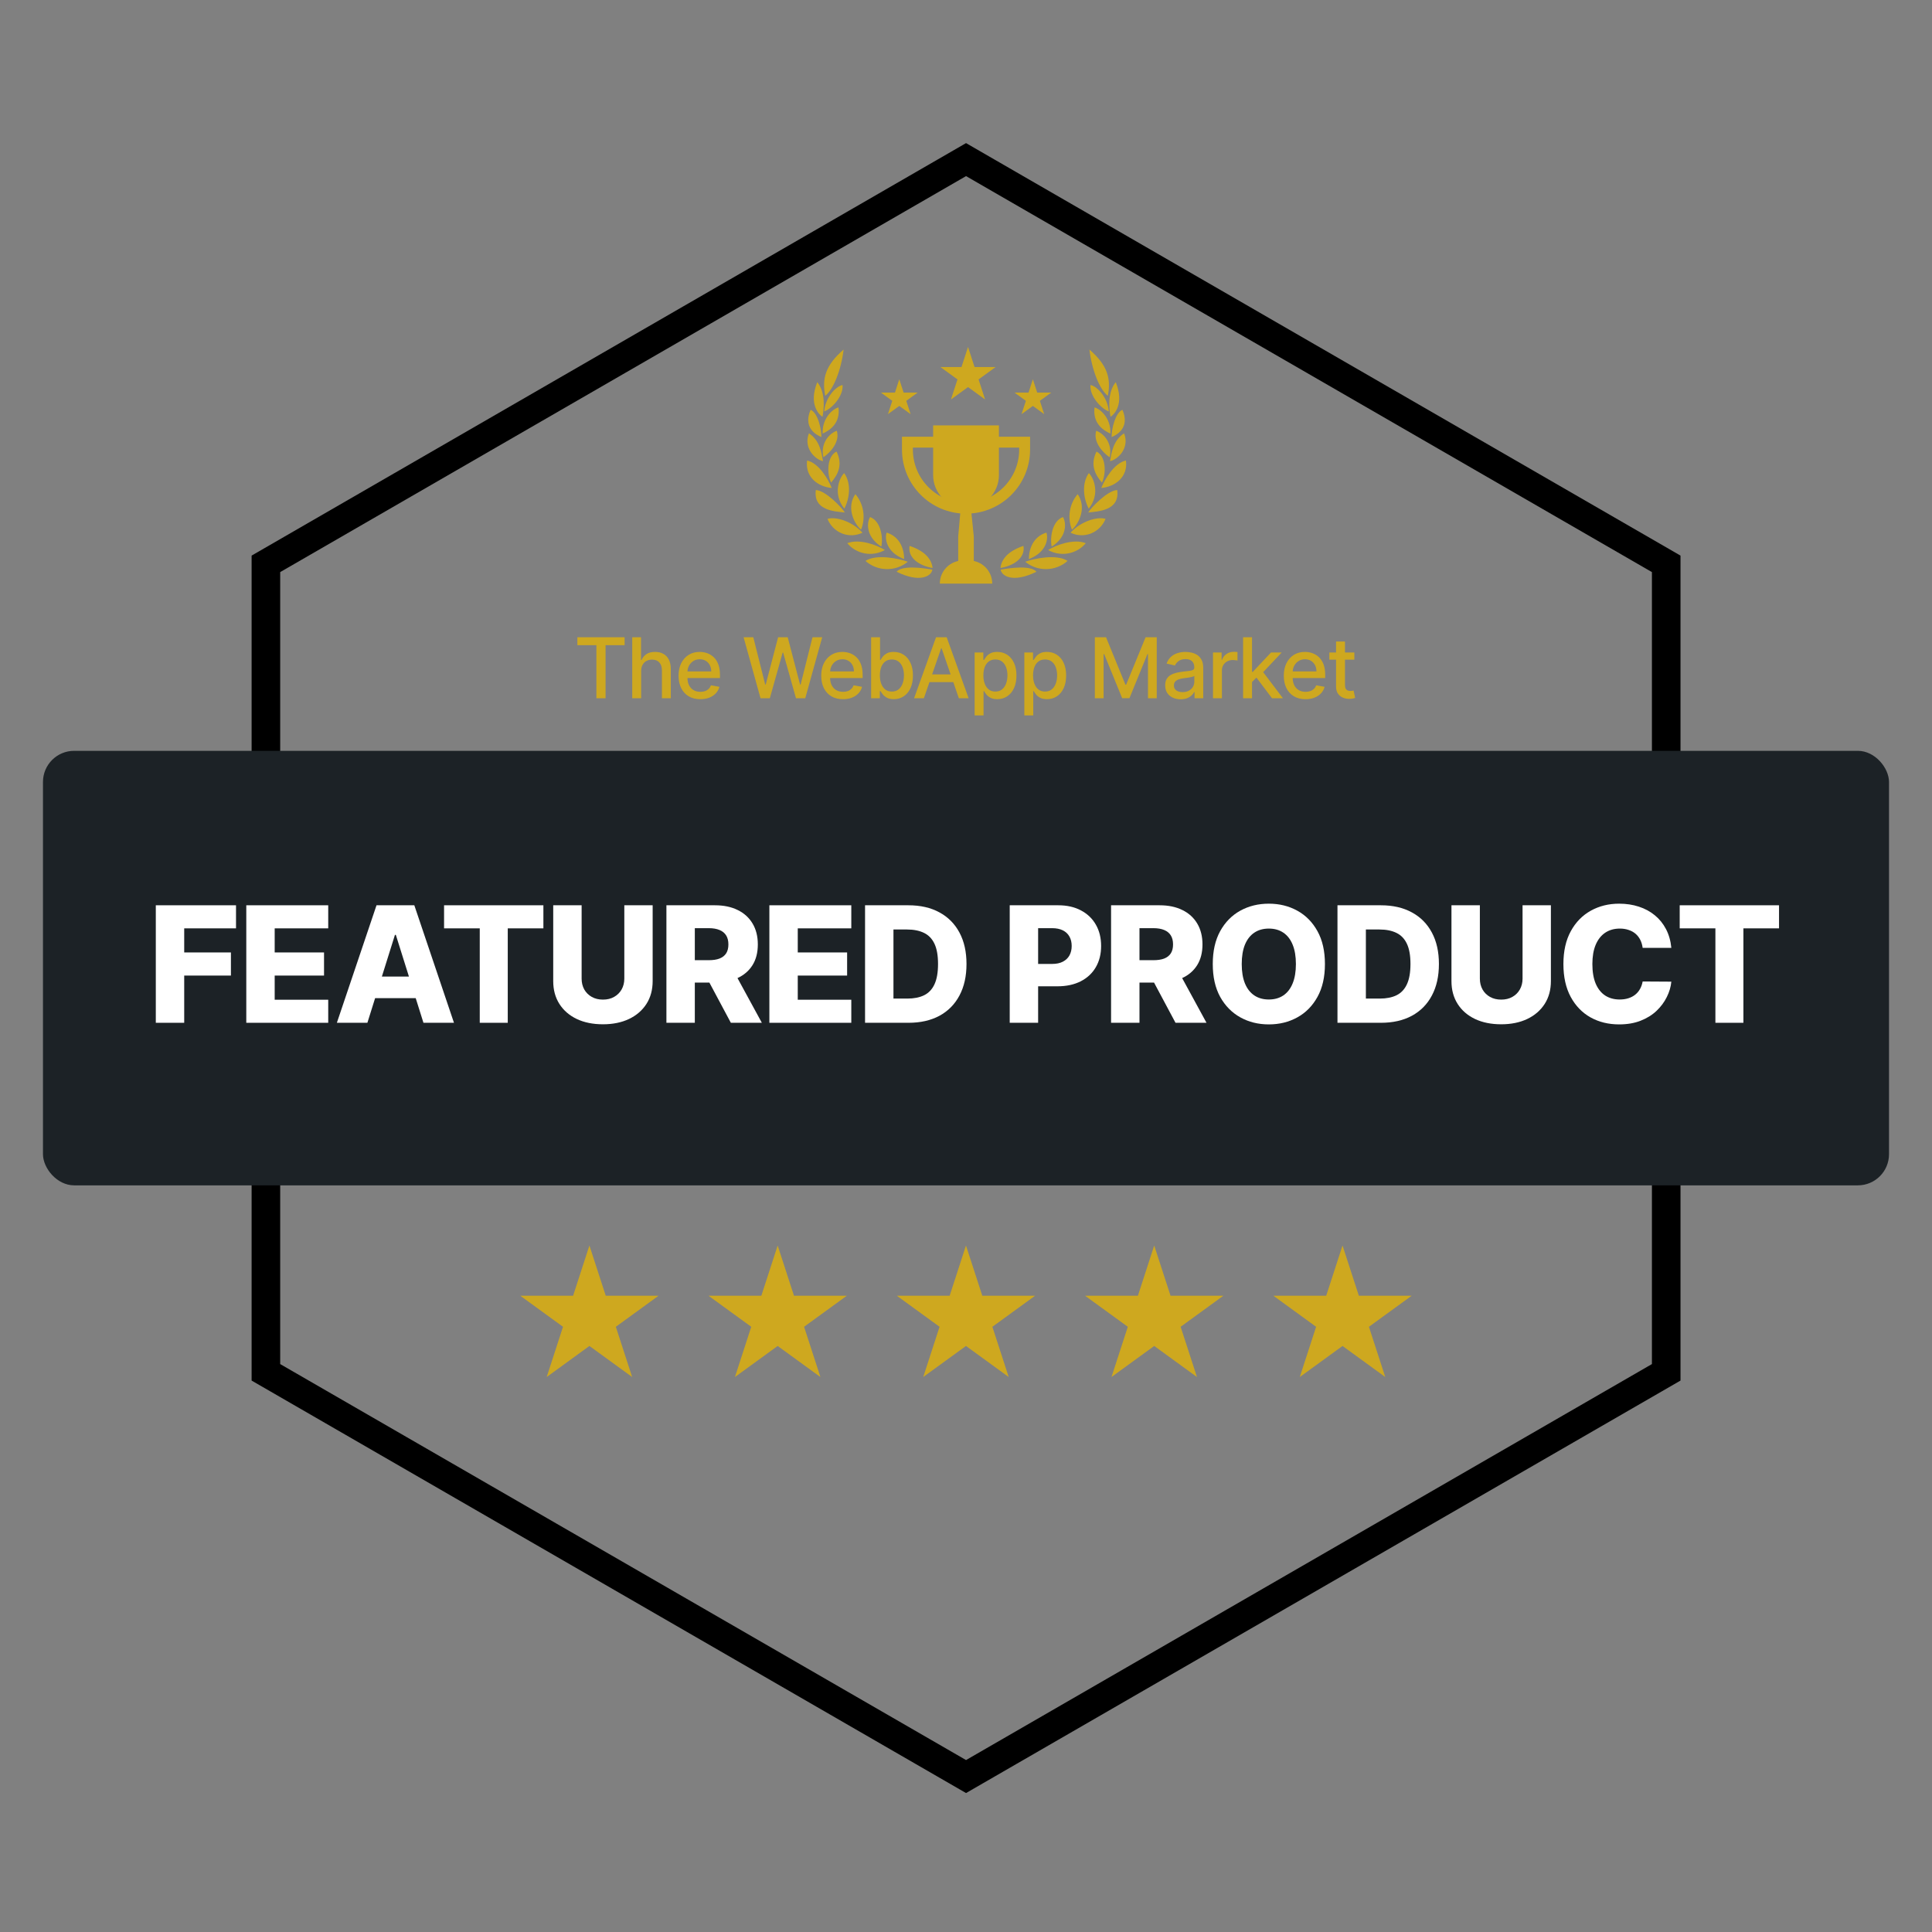 <svg width="124" height="124" viewBox="0 0 124 124" fill="none" xmlns="http://www.w3.org/2000/svg">
<rect x="0" y="0" width="124" height="124" fill="#808080" stroke="none"/>
<path d="M17.066 36.189L62.003 10.244L106.941 36.189V88.079L62.003 114.023L17.066 88.079V36.189Z" stroke="black" stroke-width="1.834"/>
<rect x="2.758" y="48.19" width="118.483" height="27.888" rx="2" fill="#1C2226"/>
<path d="M10 65.645V58.103H15.148V59.584H11.823V61.13H14.821V62.614H11.823V65.645H10Z" fill="white"/>
<path d="M15.807 65.645V58.103H21.066V59.584H17.63V61.13H20.797V62.614H17.63V64.165H21.066V65.645H15.807Z" fill="white"/>
<path d="M23.58 65.645H21.621L24.165 58.103H26.592L29.137 65.645H27.178L25.406 60.003H25.348L23.58 65.645ZM23.318 62.677H27.413V64.062H23.318V62.677Z" fill="white"/>
<path d="M28.501 59.584V58.103H34.876V59.584H32.589V65.645H30.792V59.584H28.501Z" fill="white"/>
<path d="M40.07 58.103H41.889V62.968C41.889 63.53 41.755 64.02 41.488 64.437C41.22 64.852 40.847 65.174 40.368 65.402C39.889 65.628 39.333 65.741 38.7 65.741C38.059 65.741 37.499 65.628 37.02 65.402C36.542 65.174 36.17 64.852 35.905 64.437C35.639 64.02 35.507 63.53 35.507 62.968V58.103H37.33V62.81C37.33 63.07 37.386 63.302 37.499 63.506C37.615 63.709 37.776 63.869 37.982 63.984C38.188 64.1 38.427 64.157 38.7 64.157C38.972 64.157 39.211 64.1 39.414 63.984C39.62 63.869 39.781 63.709 39.897 63.506C40.012 63.302 40.07 63.07 40.07 62.81V58.103Z" fill="white"/>
<path d="M42.772 65.645V58.103H45.888C46.453 58.103 46.94 58.205 47.35 58.409C47.762 58.61 48.08 58.9 48.304 59.278C48.527 59.654 48.639 60.099 48.639 60.615C48.639 61.138 48.525 61.582 48.296 61.948C48.068 62.311 47.744 62.589 47.324 62.78C46.904 62.969 46.407 63.064 45.833 63.064H43.862V61.627H45.494C45.769 61.627 45.998 61.592 46.182 61.521C46.369 61.447 46.51 61.337 46.606 61.189C46.702 61.039 46.75 60.848 46.75 60.615C46.75 60.382 46.702 60.189 46.606 60.036C46.51 59.882 46.369 59.767 46.182 59.69C45.996 59.612 45.766 59.572 45.494 59.572H44.595V65.645H42.772ZM47.019 62.198L48.897 65.645H46.908L45.067 62.198H47.019Z" fill="white"/>
<path d="M49.38 65.645V58.103H54.638V59.584H51.202V61.13H54.37V62.614H51.202V64.165H54.638V65.645H49.38Z" fill="white"/>
<path d="M58.309 65.645H55.521V58.103H58.305C59.073 58.103 59.735 58.254 60.29 58.556C60.847 58.856 61.277 59.288 61.579 59.852C61.881 60.415 62.032 61.087 62.032 61.87C62.032 62.656 61.881 63.331 61.579 63.896C61.279 64.461 60.851 64.894 60.294 65.196C59.736 65.496 59.075 65.645 58.309 65.645ZM57.344 64.091H58.239C58.661 64.091 59.018 64.02 59.31 63.878C59.605 63.733 59.827 63.498 59.977 63.174C60.129 62.848 60.205 62.413 60.205 61.87C60.205 61.328 60.129 60.896 59.977 60.574C59.825 60.25 59.6 60.017 59.303 59.874C59.008 59.73 58.645 59.657 58.213 59.657H57.344V64.091Z" fill="white"/>
<path d="M64.806 65.645V58.103H67.921C68.486 58.103 68.973 58.214 69.383 58.435C69.796 58.653 70.114 58.959 70.337 59.352C70.56 59.742 70.672 60.196 70.672 60.714C70.672 61.235 70.558 61.69 70.33 62.08C70.104 62.468 69.781 62.769 69.361 62.983C68.941 63.196 68.443 63.303 67.866 63.303H65.944V61.867H67.527C67.802 61.867 68.032 61.819 68.216 61.723C68.402 61.627 68.543 61.494 68.639 61.322C68.735 61.148 68.783 60.945 68.783 60.714C68.783 60.481 68.735 60.28 68.639 60.11C68.543 59.938 68.402 59.806 68.216 59.712C68.029 59.619 67.8 59.572 67.527 59.572H66.629V65.645H64.806Z" fill="white"/>
<path d="M71.311 65.645V58.103H74.427C74.992 58.103 75.479 58.205 75.889 58.409C76.302 58.61 76.619 58.9 76.843 59.278C77.066 59.654 77.178 60.099 77.178 60.615C77.178 61.138 77.064 61.582 76.835 61.948C76.607 62.311 76.283 62.589 75.863 62.78C75.443 62.969 74.946 63.064 74.372 63.064H72.401V61.627H74.033C74.308 61.627 74.537 61.592 74.722 61.521C74.908 61.447 75.049 61.337 75.145 61.189C75.241 61.039 75.289 60.848 75.289 60.615C75.289 60.382 75.241 60.189 75.145 60.036C75.049 59.882 74.908 59.767 74.722 59.69C74.535 59.612 74.305 59.572 74.033 59.572H73.134V65.645H71.311ZM75.558 62.198L77.436 65.645H75.447L73.606 62.198H75.558Z" fill="white"/>
<path d="M85.037 61.874C85.037 62.704 84.878 63.407 84.558 63.984C84.239 64.561 83.807 65 83.262 65.299C82.72 65.599 82.111 65.748 81.436 65.748C80.758 65.748 80.148 65.597 79.605 65.295C79.063 64.993 78.632 64.555 78.313 63.981C77.996 63.404 77.838 62.702 77.838 61.874C77.838 61.044 77.996 60.341 78.313 59.764C78.632 59.187 79.063 58.749 79.605 58.449C80.148 58.15 80.758 58 81.436 58C82.111 58 82.72 58.15 83.262 58.449C83.807 58.749 84.239 59.187 84.558 59.764C84.878 60.341 85.037 61.044 85.037 61.874ZM83.174 61.874C83.174 61.383 83.104 60.968 82.964 60.629C82.826 60.291 82.627 60.034 82.367 59.86C82.109 59.685 81.799 59.598 81.436 59.598C81.075 59.598 80.764 59.685 80.504 59.86C80.244 60.034 80.043 60.291 79.903 60.629C79.766 60.968 79.697 61.383 79.697 61.874C79.697 62.365 79.766 62.78 79.903 63.119C80.043 63.458 80.244 63.714 80.504 63.889C80.764 64.063 81.075 64.15 81.436 64.15C81.799 64.15 82.109 64.063 82.367 63.889C82.627 63.714 82.826 63.458 82.964 63.119C83.104 62.78 83.174 62.365 83.174 61.874Z" fill="white"/>
<path d="M88.63 65.645H85.842V58.103H88.626C89.395 58.103 90.056 58.254 90.611 58.556C91.169 58.856 91.598 59.288 91.9 59.852C92.202 60.415 92.353 61.087 92.353 61.87C92.353 62.656 92.202 63.331 91.9 63.896C91.601 64.461 91.172 64.894 90.615 65.196C90.058 65.496 89.396 65.645 88.63 65.645ZM87.665 64.091H88.56C88.982 64.091 89.34 64.02 89.632 63.878C89.926 63.733 90.149 63.498 90.298 63.174C90.451 62.848 90.527 62.413 90.527 61.87C90.527 61.328 90.451 60.896 90.298 60.574C90.146 60.25 89.921 60.017 89.624 59.874C89.33 59.73 88.966 59.657 88.534 59.657H87.665V64.091Z" fill="white"/>
<path d="M97.721 58.103H99.54V62.968C99.54 63.53 99.407 64.02 99.139 64.437C98.871 64.852 98.498 65.174 98.019 65.402C97.541 65.628 96.985 65.741 96.351 65.741C95.71 65.741 95.151 65.628 94.672 65.402C94.193 65.174 93.821 64.852 93.556 64.437C93.291 64.02 93.158 63.53 93.158 62.968V58.103H94.981V62.81C94.981 63.07 95.038 63.302 95.151 63.506C95.266 63.709 95.427 63.869 95.633 63.984C95.839 64.1 96.079 64.157 96.351 64.157C96.624 64.157 96.862 64.1 97.066 63.984C97.272 63.869 97.433 63.709 97.548 63.506C97.663 63.302 97.721 63.07 97.721 62.81V58.103Z" fill="white"/>
<path d="M107.27 60.836H105.429C105.404 60.647 105.354 60.476 105.278 60.324C105.201 60.172 105.101 60.041 104.976 59.933C104.85 59.825 104.702 59.743 104.53 59.687C104.361 59.628 104.173 59.598 103.966 59.598C103.601 59.598 103.285 59.688 103.02 59.867C102.757 60.046 102.555 60.305 102.412 60.644C102.272 60.983 102.202 61.393 102.202 61.874C102.202 62.375 102.274 62.795 102.416 63.134C102.561 63.47 102.763 63.724 103.024 63.896C103.286 64.065 103.597 64.15 103.955 64.15C104.157 64.15 104.34 64.124 104.504 64.073C104.671 64.021 104.817 63.946 104.942 63.848C105.07 63.748 105.174 63.626 105.255 63.483C105.339 63.339 105.397 63.175 105.429 62.994L107.27 63.005C107.238 63.339 107.141 63.668 106.979 63.992C106.819 64.316 106.6 64.612 106.32 64.879C106.04 65.144 105.699 65.356 105.296 65.513C104.896 65.67 104.437 65.748 103.919 65.748C103.236 65.748 102.625 65.599 102.085 65.299C101.547 64.997 101.122 64.558 100.81 63.981C100.499 63.404 100.343 62.702 100.343 61.874C100.343 61.044 100.501 60.341 100.818 59.764C101.134 59.187 101.563 58.749 102.103 58.449C102.643 58.15 103.248 58 103.919 58C104.375 58 104.798 58.064 105.185 58.191C105.573 58.317 105.915 58.501 106.209 58.744C106.504 58.984 106.743 59.28 106.927 59.631C107.112 59.983 107.226 60.384 107.27 60.836Z" fill="white"/>
<path d="M107.807 59.584V58.103H114.182V59.584H111.895V65.645H110.098V59.584H107.807Z" fill="white"/>
<path d="M37.057 41.408V40.9H40.089V41.408H38.867V44.816H38.278V41.408H37.057ZM41.15 43.072V44.816H40.578V40.9H41.142V42.357H41.178C41.247 42.199 41.352 42.073 41.494 41.98C41.635 41.887 41.82 41.841 42.048 41.841C42.25 41.841 42.426 41.882 42.576 41.965C42.728 42.048 42.845 42.172 42.928 42.336C43.012 42.499 43.054 42.703 43.054 42.948V44.816H42.483V43.017C42.483 42.801 42.427 42.634 42.316 42.516C42.205 42.396 42.051 42.336 41.853 42.336C41.718 42.336 41.597 42.365 41.49 42.422C41.384 42.48 41.301 42.564 41.24 42.675C41.18 42.784 41.15 42.917 41.15 43.072ZM44.949 44.876C44.66 44.876 44.41 44.814 44.201 44.69C43.993 44.565 43.833 44.39 43.719 44.164C43.607 43.937 43.551 43.672 43.551 43.367C43.551 43.066 43.607 42.801 43.719 42.571C43.833 42.342 43.991 42.163 44.194 42.034C44.398 41.905 44.636 41.841 44.909 41.841C45.074 41.841 45.235 41.868 45.391 41.923C45.546 41.978 45.686 42.064 45.809 42.181C45.933 42.298 46.031 42.451 46.102 42.638C46.173 42.824 46.209 43.051 46.209 43.317V43.52H43.874V43.091H45.649C45.649 42.941 45.618 42.808 45.557 42.692C45.496 42.574 45.41 42.482 45.299 42.414C45.189 42.347 45.06 42.313 44.913 42.313C44.752 42.313 44.612 42.353 44.492 42.432C44.373 42.509 44.281 42.611 44.216 42.738C44.153 42.863 44.121 42.998 44.121 43.145V43.48C44.121 43.676 44.155 43.843 44.224 43.981C44.294 44.118 44.392 44.224 44.517 44.296C44.642 44.368 44.788 44.403 44.955 44.403C45.063 44.403 45.162 44.388 45.251 44.357C45.34 44.326 45.417 44.278 45.482 44.216C45.547 44.153 45.597 44.076 45.632 43.984L46.173 44.082C46.13 44.241 46.052 44.381 45.94 44.501C45.829 44.619 45.689 44.712 45.521 44.778C45.354 44.843 45.163 44.876 44.949 44.876ZM48.812 44.816L47.726 40.9H48.348L49.111 43.933H49.147L49.941 40.9H50.556L51.35 43.935H51.386L52.148 40.9H52.771L51.683 44.816H51.088L50.264 41.883H50.233L49.409 44.816H48.812ZM54.106 44.876C53.817 44.876 53.567 44.814 53.358 44.69C53.15 44.565 52.99 44.39 52.876 44.164C52.764 43.937 52.708 43.672 52.708 43.367C52.708 43.066 52.764 42.801 52.876 42.571C52.99 42.342 53.148 42.163 53.351 42.034C53.555 41.905 53.793 41.841 54.066 41.841C54.232 41.841 54.392 41.868 54.548 41.923C54.703 41.978 54.843 42.064 54.967 42.181C55.09 42.298 55.188 42.451 55.259 42.638C55.331 42.824 55.366 43.051 55.366 43.317V43.52H53.031V43.091H54.806C54.806 42.941 54.775 42.808 54.714 42.692C54.653 42.574 54.567 42.482 54.456 42.414C54.346 42.347 54.218 42.313 54.07 42.313C53.909 42.313 53.769 42.353 53.649 42.432C53.53 42.509 53.439 42.611 53.374 42.738C53.31 42.863 53.278 42.998 53.278 43.145V43.48C53.278 43.676 53.312 43.843 53.381 43.981C53.451 44.118 53.549 44.224 53.674 44.296C53.799 44.368 53.945 44.403 54.112 44.403C54.22 44.403 54.319 44.388 54.408 44.357C54.497 44.326 54.575 44.278 54.64 44.216C54.705 44.153 54.754 44.076 54.789 43.984L55.33 44.082C55.287 44.241 55.209 44.381 55.097 44.501C54.986 44.619 54.846 44.712 54.678 44.778C54.511 44.843 54.32 44.876 54.106 44.876ZM55.912 44.816V40.9H56.484V42.355H56.518C56.551 42.294 56.599 42.223 56.662 42.143C56.724 42.063 56.811 41.992 56.922 41.932C57.033 41.871 57.179 41.841 57.362 41.841C57.599 41.841 57.81 41.901 57.996 42.02C58.183 42.14 58.329 42.313 58.434 42.539C58.541 42.764 58.595 43.036 58.595 43.353C58.595 43.671 58.542 43.943 58.436 44.17C58.331 44.396 58.185 44.57 58 44.692C57.816 44.813 57.605 44.874 57.367 44.874C57.189 44.874 57.043 44.844 56.929 44.784C56.817 44.724 56.729 44.654 56.666 44.574C56.602 44.493 56.553 44.422 56.518 44.359H56.47V44.816H55.912ZM56.472 43.348C56.472 43.554 56.502 43.735 56.562 43.891C56.622 44.046 56.709 44.168 56.822 44.256C56.936 44.343 57.075 44.386 57.239 44.386C57.41 44.386 57.553 44.341 57.668 44.25C57.782 44.158 57.869 44.034 57.928 43.877C57.988 43.721 58.017 43.544 58.017 43.348C58.017 43.154 57.988 42.98 57.93 42.826C57.872 42.671 57.785 42.55 57.669 42.46C57.555 42.371 57.411 42.327 57.239 42.327C57.073 42.327 56.933 42.369 56.819 42.455C56.705 42.54 56.619 42.659 56.56 42.812C56.502 42.965 56.472 43.144 56.472 43.348ZM59.295 44.816H58.668L60.077 40.9H60.76L62.169 44.816H61.542L60.435 41.611H60.404L59.295 44.816ZM59.4 43.283H61.435V43.78H59.4V43.283ZM62.555 45.918V41.879H63.113V42.355H63.161C63.194 42.294 63.242 42.223 63.304 42.143C63.367 42.063 63.453 41.992 63.564 41.932C63.675 41.871 63.822 41.841 64.004 41.841C64.241 41.841 64.453 41.901 64.639 42.02C64.825 42.14 64.971 42.313 65.077 42.539C65.184 42.764 65.238 43.036 65.238 43.353C65.238 43.671 65.185 43.943 65.079 44.17C64.973 44.396 64.828 44.57 64.643 44.692C64.458 44.813 64.247 44.874 64.01 44.874C63.831 44.874 63.685 44.844 63.572 44.784C63.46 44.724 63.372 44.654 63.308 44.574C63.244 44.493 63.195 44.422 63.161 44.359H63.126V45.918H62.555ZM63.115 43.348C63.115 43.554 63.145 43.735 63.205 43.891C63.265 44.046 63.351 44.168 63.465 44.256C63.578 44.343 63.717 44.386 63.882 44.386C64.053 44.386 64.195 44.341 64.31 44.25C64.425 44.158 64.512 44.034 64.57 43.877C64.63 43.721 64.66 43.544 64.66 43.348C64.66 43.154 64.631 42.98 64.572 42.826C64.515 42.671 64.428 42.55 64.312 42.46C64.197 42.371 64.054 42.327 63.882 42.327C63.716 42.327 63.576 42.369 63.461 42.455C63.348 42.54 63.262 42.659 63.203 42.812C63.144 42.965 63.115 43.144 63.115 43.348ZM65.744 45.918V41.879H66.302V42.355H66.35C66.383 42.294 66.431 42.223 66.493 42.143C66.556 42.063 66.642 41.992 66.754 41.932C66.864 41.871 67.011 41.841 67.193 41.841C67.43 41.841 67.642 41.901 67.828 42.02C68.014 42.14 68.16 42.313 68.266 42.539C68.373 42.764 68.427 43.036 68.427 43.353C68.427 43.671 68.374 43.943 68.268 44.17C68.162 44.396 68.017 44.57 67.832 44.692C67.647 44.813 67.436 44.874 67.199 44.874C67.021 44.874 66.875 44.844 66.761 44.784C66.649 44.724 66.561 44.654 66.497 44.574C66.433 44.493 66.384 44.422 66.35 44.359H66.316V45.918H65.744ZM66.304 43.348C66.304 43.554 66.334 43.735 66.394 43.891C66.454 44.046 66.541 44.168 66.654 44.256C66.767 44.343 66.906 44.386 67.071 44.386C67.242 44.386 67.385 44.341 67.499 44.25C67.614 44.158 67.701 44.034 67.759 43.877C67.819 43.721 67.849 43.544 67.849 43.348C67.849 43.154 67.82 42.98 67.761 42.826C67.704 42.671 67.617 42.55 67.501 42.46C67.386 42.371 67.243 42.327 67.071 42.327C66.905 42.327 66.765 42.369 66.65 42.455C66.537 42.54 66.451 42.659 66.392 42.812C66.333 42.965 66.304 43.144 66.304 43.348ZM70.269 40.9H70.987L72.233 43.944H72.279L73.526 40.9H74.243V44.816H73.681V41.982H73.645L72.49 44.811H72.023L70.868 41.98H70.832V44.816H70.269V40.9ZM75.777 44.881C75.591 44.881 75.422 44.847 75.272 44.778C75.121 44.708 75.002 44.607 74.914 44.474C74.828 44.342 74.784 44.179 74.784 43.986C74.784 43.821 74.816 43.684 74.88 43.577C74.944 43.47 75.03 43.385 75.138 43.323C75.246 43.26 75.368 43.213 75.501 43.181C75.635 43.149 75.772 43.125 75.911 43.109C76.087 43.088 76.229 43.072 76.339 43.059C76.449 43.045 76.528 43.023 76.578 42.992C76.628 42.961 76.653 42.912 76.653 42.843V42.829C76.653 42.662 76.605 42.533 76.511 42.441C76.418 42.349 76.279 42.303 76.094 42.303C75.902 42.303 75.75 42.346 75.639 42.432C75.529 42.516 75.454 42.609 75.412 42.713L74.874 42.59C74.938 42.412 75.031 42.268 75.153 42.158C75.277 42.047 75.419 41.967 75.58 41.917C75.74 41.866 75.909 41.841 76.087 41.841C76.204 41.841 76.328 41.855 76.46 41.883C76.592 41.91 76.716 41.959 76.831 42.032C76.947 42.105 77.041 42.209 77.115 42.344C77.189 42.477 77.226 42.652 77.226 42.866V44.816H76.668V44.415H76.645C76.608 44.489 76.552 44.561 76.479 44.633C76.405 44.704 76.31 44.764 76.194 44.811C76.078 44.858 75.939 44.881 75.777 44.881ZM75.901 44.422C76.059 44.422 76.194 44.391 76.306 44.329C76.42 44.266 76.506 44.185 76.565 44.084C76.625 43.982 76.654 43.873 76.654 43.757V43.378C76.634 43.399 76.595 43.418 76.536 43.436C76.479 43.452 76.413 43.467 76.339 43.48C76.265 43.491 76.193 43.502 76.123 43.512C76.053 43.521 75.994 43.529 75.947 43.535C75.836 43.549 75.735 43.573 75.643 43.606C75.552 43.639 75.48 43.687 75.425 43.749C75.371 43.81 75.344 43.892 75.344 43.994C75.344 44.136 75.397 44.243 75.501 44.315C75.606 44.387 75.739 44.422 75.901 44.422ZM77.853 44.816V41.879H78.406V42.346H78.437C78.49 42.188 78.585 42.063 78.72 41.973C78.856 41.881 79.01 41.835 79.182 41.835C79.218 41.835 79.26 41.836 79.309 41.839C79.358 41.841 79.397 41.844 79.425 41.848V42.395C79.402 42.389 79.362 42.382 79.303 42.374C79.244 42.365 79.186 42.361 79.127 42.361C78.992 42.361 78.871 42.39 78.766 42.447C78.661 42.503 78.578 42.581 78.517 42.682C78.456 42.782 78.425 42.895 78.425 43.023V44.816H77.853ZM80.311 43.82L80.308 43.122H80.407L81.577 41.879H82.262L80.927 43.294H80.837L80.311 43.82ZM79.785 44.816V40.9H80.357V44.816H79.785ZM81.641 44.816L80.589 43.42L80.983 43.021L82.342 44.816H81.641ZM83.794 44.876C83.504 44.876 83.255 44.814 83.046 44.69C82.838 44.565 82.677 44.39 82.564 44.164C82.452 43.937 82.396 43.672 82.396 43.367C82.396 43.066 82.452 42.801 82.564 42.571C82.677 42.342 82.835 42.163 83.038 42.034C83.242 41.905 83.481 41.841 83.754 41.841C83.919 41.841 84.08 41.868 84.235 41.923C84.391 41.978 84.531 42.064 84.654 42.181C84.778 42.298 84.875 42.451 84.947 42.638C85.018 42.824 85.054 43.051 85.054 43.317V43.52H82.719V43.091H84.493C84.493 42.941 84.463 42.808 84.402 42.692C84.341 42.574 84.254 42.482 84.144 42.414C84.034 42.347 83.905 42.313 83.757 42.313C83.597 42.313 83.456 42.353 83.337 42.432C83.218 42.509 83.126 42.611 83.061 42.738C82.997 42.863 82.966 42.998 82.966 43.145V43.48C82.966 43.676 83 43.843 83.069 43.981C83.139 44.118 83.237 44.224 83.361 44.296C83.486 44.368 83.632 44.403 83.799 44.403C83.908 44.403 84.007 44.388 84.096 44.357C84.185 44.326 84.262 44.278 84.327 44.216C84.392 44.153 84.442 44.076 84.476 43.984L85.017 44.082C84.974 44.241 84.896 44.381 84.784 44.501C84.673 44.619 84.534 44.712 84.365 44.778C84.198 44.843 84.008 44.876 83.794 44.876ZM86.925 41.879V42.338H85.32V41.879H86.925ZM85.751 41.175H86.323V43.954C86.323 44.065 86.339 44.148 86.372 44.204C86.405 44.259 86.448 44.297 86.5 44.317C86.554 44.336 86.612 44.346 86.674 44.346C86.72 44.346 86.76 44.343 86.795 44.336C86.829 44.33 86.856 44.325 86.875 44.321L86.978 44.794C86.945 44.806 86.898 44.819 86.837 44.832C86.776 44.846 86.699 44.853 86.607 44.855C86.457 44.857 86.317 44.83 86.187 44.774C86.057 44.718 85.951 44.632 85.871 44.514C85.791 44.397 85.751 44.25 85.751 44.072V41.175Z" fill="#CEA81F"/>
<path d="M37.83 79.939L38.878 83.163H42.268L39.525 85.156L40.573 88.38L37.83 86.387L35.088 88.38L36.135 85.156L33.392 83.163H36.783L37.83 79.939Z" fill="#CEA81F"/>
<path d="M49.912 79.939L50.96 83.163H54.35L51.608 85.156L52.655 88.38L49.912 86.387L47.17 88.38L48.217 85.156L45.474 83.163H48.865L49.912 79.939Z" fill="#CEA81F"/>
<path d="M61.998 79.939L63.046 83.163H66.436L63.693 85.156L64.741 88.38L61.998 86.387L59.255 88.38L60.303 85.156L57.56 83.163H60.951L61.998 79.939Z" fill="#CEA81F"/>
<path d="M74.08 79.939L75.128 83.163H78.518L75.775 85.156L76.823 88.38L74.08 86.387L71.338 88.38L72.385 85.156L69.642 83.163H73.033L74.08 79.939Z" fill="#CEA81F"/>
<path d="M86.166 79.939L87.214 83.163H90.604L87.861 85.156L88.909 88.38L86.166 86.387L83.424 88.38L84.471 85.156L81.728 83.163H85.119L86.166 79.939Z" fill="#CEA81F"/>
<path d="M57.544 36.695C59.097 37.464 59.805 36.933 59.839 36.56C59.273 36.46 57.917 36.259 57.544 36.695ZM55.547 36.001C55.92 36.331 56.398 36.517 56.896 36.527C57.394 36.537 57.879 36.37 58.266 36.056C57.73 35.853 56.247 35.537 55.547 36.001ZM58.379 35.036C58.248 35.806 59.003 36.313 59.855 36.454C59.769 35.66 58.999 35.239 58.379 35.036ZM56.906 34.182C56.786 34.505 56.829 35.416 58.03 35.885C58.032 35.272 57.781 34.452 56.906 34.182ZM54.379 34.863C54.666 35.207 55.066 35.439 55.507 35.519C55.949 35.599 56.404 35.522 56.794 35.301C56.323 35.001 55.167 34.55 54.379 34.863ZM55.844 33.186C55.646 33.497 55.526 34.424 56.567 35.083C56.685 34.49 56.537 33.444 55.844 33.186ZM53.11 33.303C53.195 33.515 53.321 33.707 53.482 33.868C53.643 34.029 53.836 34.156 54.047 34.24C54.257 34.323 54.481 34.361 54.706 34.352C54.932 34.344 55.153 34.288 55.355 34.189C54.725 33.48 53.649 33.132 53.11 33.303ZM54.899 31.716C54.332 32.527 54.762 33.549 55.264 33.998C55.575 33.226 55.434 32.341 54.9 31.716L54.899 31.716ZM52.362 31.45C52.183 32.771 53.575 32.825 54.225 32.892C54.045 32.595 52.998 31.481 52.362 31.45ZM54.182 30.365C53.899 30.625 53.414 31.679 54.19 32.645C54.516 32.027 54.664 31.045 54.182 30.365ZM51.801 29.556C51.66 30.624 52.513 31.248 53.383 31.318C53.168 30.778 52.559 29.72 51.801 29.556ZM53.692 28.983C53.085 29.27 53.052 30.372 53.34 30.974C53.77 30.477 54.115 29.843 53.692 28.983ZM51.92 27.81C51.547 28.761 52.325 29.497 52.823 29.599C52.736 29.121 52.642 28.28 51.92 27.81L51.92 27.81ZM53.706 27.645C53.042 27.906 52.672 28.64 52.848 29.348C53.324 29.031 53.926 28.323 53.706 27.645ZM52.026 26.302C51.526 27.454 52.393 27.923 52.72 28.049C52.726 27.541 52.496 26.505 52.026 26.302ZM53.816 26.15C53.552 26.201 52.762 26.738 52.798 27.83C53.306 27.602 53.94 27.136 53.816 26.15ZM52.455 24.527C51.884 25.947 52.563 26.612 52.793 26.753C52.873 26.295 53.017 25.221 52.455 24.527ZM54.078 24.711C53.606 24.798 52.949 25.59 52.903 26.406C53.378 26.238 54.139 25.43 54.078 24.711ZM54.145 22.435C52.977 23.443 52.748 24.301 52.964 25.403C53.487 25.011 53.992 23.739 54.145 22.435Z" fill="#CEA81F"/>
<path d="M66.522 36.695C64.969 37.464 64.261 36.933 64.228 36.56C64.794 36.46 66.149 36.259 66.522 36.695ZM68.52 36.001C68.147 36.331 67.668 36.517 67.17 36.527C66.672 36.537 66.187 36.37 65.801 36.056C66.336 35.853 67.82 35.537 68.52 36.001ZM65.687 35.036C65.818 35.806 65.064 36.313 64.212 36.454C64.298 35.66 65.067 35.239 65.687 35.036ZM67.16 34.182C67.281 34.505 67.237 35.416 66.036 35.885C66.034 35.272 66.286 34.452 67.16 34.182ZM69.688 34.863C69.4 35.207 69.001 35.439 68.559 35.519C68.118 35.599 67.662 35.522 67.272 35.301C67.743 35.001 68.899 34.55 69.688 34.863ZM68.222 33.186C68.421 33.497 68.54 34.424 67.499 35.083C67.382 34.49 67.53 33.444 68.222 33.186ZM70.956 33.303C70.872 33.515 70.745 33.707 70.584 33.868C70.423 34.029 70.231 34.156 70.019 34.24C69.81 34.323 69.585 34.361 69.36 34.352C69.135 34.344 68.914 34.288 68.711 34.189C69.341 33.48 70.417 33.132 70.956 33.303ZM69.167 31.716C69.734 32.527 69.305 33.549 68.802 33.998C68.491 33.226 68.632 32.341 69.167 31.716L69.167 31.716ZM71.705 31.45C71.884 32.771 70.492 32.825 69.842 32.892C70.021 32.595 71.069 31.481 71.705 31.45ZM69.884 30.365C70.167 30.625 70.652 31.679 69.877 32.645C69.55 32.027 69.403 31.045 69.884 30.365ZM72.266 29.556C72.407 30.624 71.554 31.248 70.683 31.318C70.898 30.778 71.508 29.72 72.266 29.556ZM70.374 28.983C70.981 29.27 71.015 30.372 70.726 30.974C70.296 30.477 69.951 29.843 70.374 28.983ZM72.146 27.81C72.52 28.761 71.741 29.497 71.243 29.599C71.33 29.121 71.424 28.28 72.147 27.81L72.146 27.81ZM70.36 27.645C71.025 27.906 71.395 28.64 71.219 29.348C70.743 29.031 70.14 28.323 70.36 27.645ZM72.04 26.302C72.54 27.454 71.673 27.923 71.346 28.049C71.341 27.541 71.571 26.505 72.04 26.302ZM70.25 26.15C70.515 26.201 71.304 26.738 71.269 27.83C70.76 27.602 70.126 27.136 70.25 26.15ZM71.611 24.527C72.183 25.947 71.504 26.612 71.274 26.753C71.194 26.295 71.05 25.221 71.611 24.527ZM69.988 24.711C70.46 24.798 71.118 25.59 71.163 26.406C70.688 26.238 69.927 25.43 69.988 24.711ZM69.921 22.435C71.09 23.443 71.318 24.301 71.103 25.403C70.579 25.011 70.075 23.739 69.921 22.435Z" fill="#CEA81F"/>
<path d="M58.241 28.38H65.763V28.856C65.763 30.934 64.079 32.618 62.002 32.618C59.925 32.618 58.241 30.934 58.241 28.856V28.38Z" stroke="#CEA81F" stroke-width="0.7"/>
<path d="M59.891 27.303H64.113V30.495C64.113 31.661 63.168 32.606 62.002 32.606C60.836 32.606 59.891 31.661 59.891 30.495V27.303Z" fill="#CEA81F"/>
<path d="M63.684 37.458L60.32 37.458C60.32 36.638 60.985 35.974 61.804 35.974L62.199 35.974C63.019 35.974 63.684 36.638 63.684 37.458Z" fill="#CEA81F"/>
<path d="M61.661 32.606H62.314L62.5 34.435V36.264H61.5V34.435L61.661 32.606Z" fill="#CEA81F"/>
<path d="M62.13 22.268L62.548 23.556H63.903L62.807 24.352L63.226 25.64L62.13 24.844L61.034 25.64L61.453 24.352L60.357 23.556H61.711L62.13 22.268Z" fill="#CEA81F"/>
<path d="M66.292 24.343L66.57 25.198H67.469L66.742 25.726L67.019 26.581L66.292 26.053L65.565 26.581L65.843 25.726L65.115 25.198H66.014L66.292 24.343Z" fill="#CEA81F"/>
<path d="M57.718 24.343L57.996 25.198H58.895L58.167 25.726L58.445 26.581L57.718 26.053L56.99 26.581L57.268 25.726L56.541 25.198H57.44L57.718 24.343Z" fill="#CEA81F"/>
</svg>
